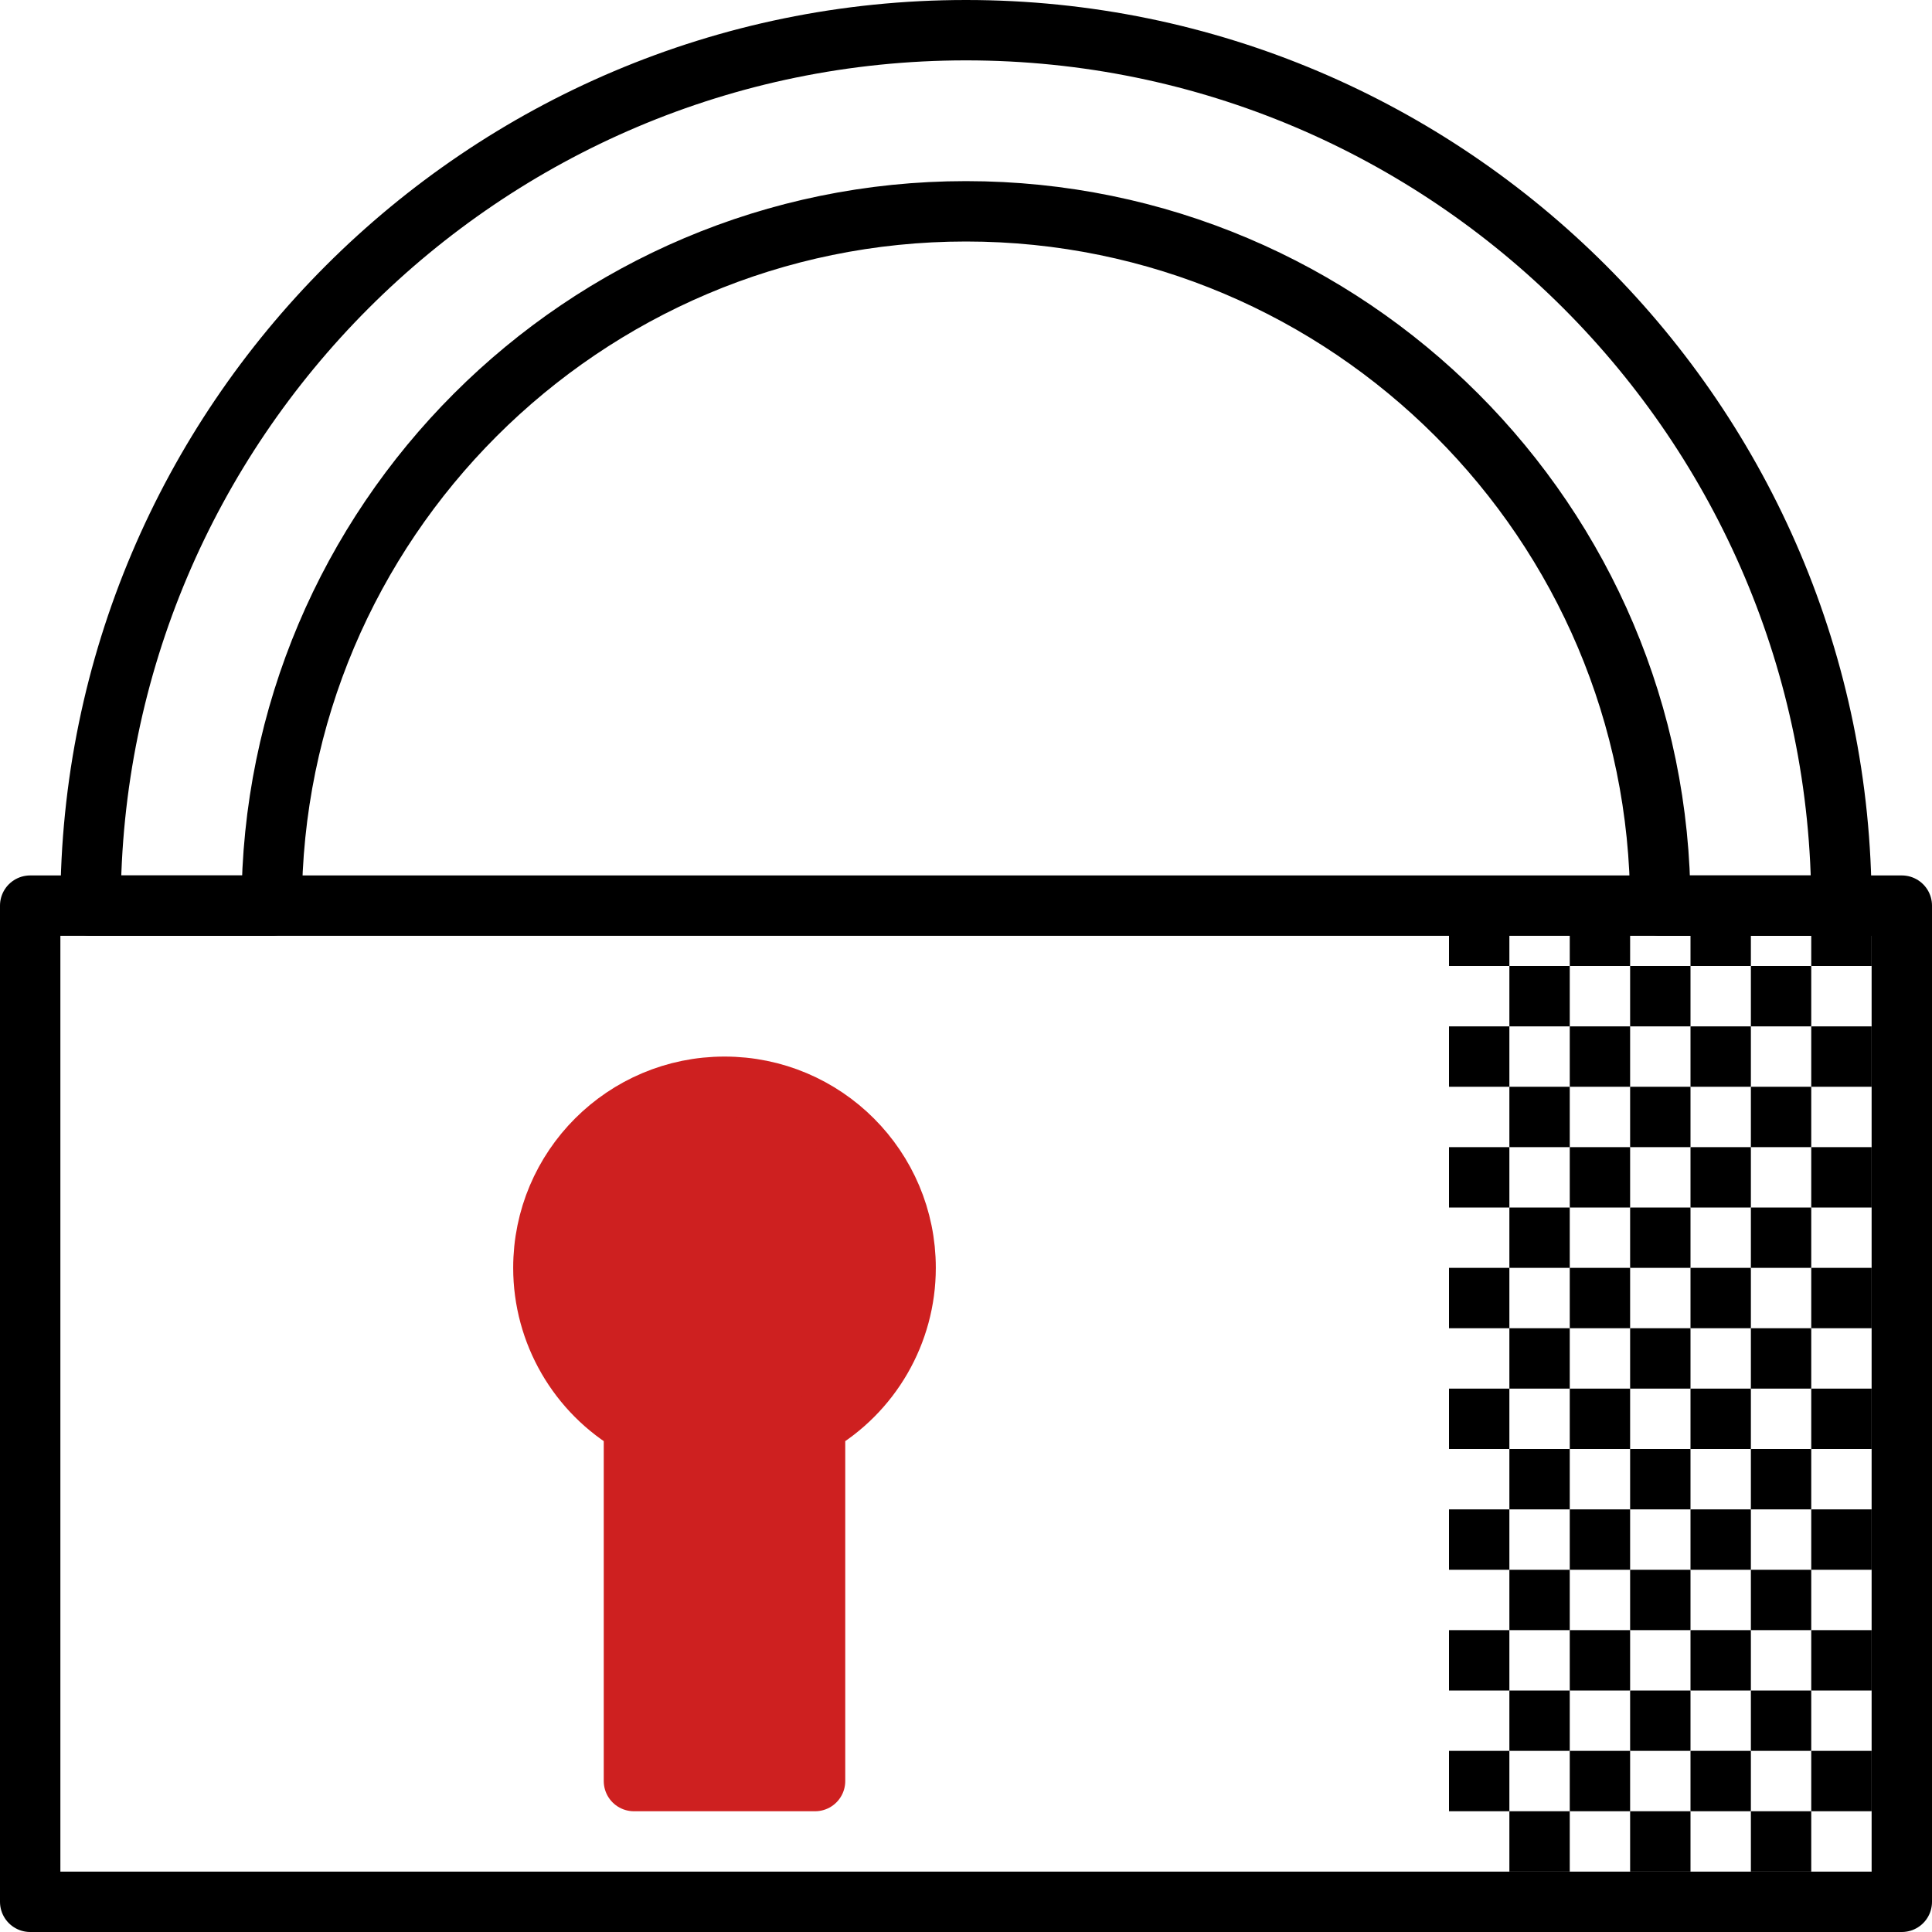 <?xml version="1.0" encoding="UTF-8"?>
<svg width="64px" height="64px" viewBox="0 0 64 64" version="1.1" xmlns="http://www.w3.org/2000/svg" xmlns:xlink="http://www.w3.org/1999/xlink">
    <title>lock-504038</title>
    <g id="Page-1" stroke="none" stroke-width="1" fill="none" fill-rule="evenodd" stroke-linejoin="round">
        <g id="lock-504038" transform="translate(1, 1)" stroke-width="2">
            <polygon id="Path" stroke="#000000" points="0 29 62 29 62 62 0 62"></polygon>
            <path d="M60,29 L54,29 C54,16.317 43.682,6 31,6 C18.318,6 8,16.317 8,29 L2,29 C2,13.01 15.009,0 31,0 C46.991,0 60,13.01 60,29 Z" id="Path" stroke="#000000"></path>
            <path d="M29,41 C29,37.686 26.314,35 23,35 C19.686,35 17,37.686 17,41 C17,43.142 18.144,45.121 20,46.191 L20,58 L26,58 L26,46.191 C27.856,45.121 29,43.142 29,41 L29,41 Z" id="Path" stroke="#CE2020" fill="#CE2020" fill-rule="nonzero"></path>
            <line x1="48" y1="29" x2="48" y2="31" id="Path" stroke="#000000"></line>
            <line x1="52" y1="29" x2="52" y2="31" id="Path" stroke="#000000"></line>
            <line x1="56" y1="29" x2="56" y2="31" id="Path" stroke="#000000"></line>
            <line x1="60" y1="29" x2="60" y2="31" id="Path" stroke="#000000"></line>
            <line x1="50" y1="31" x2="50" y2="33" id="Path" stroke="#000000"></line>
            <line x1="54" y1="31" x2="54" y2="33" id="Path" stroke="#000000"></line>
            <line x1="58" y1="31" x2="58" y2="33" id="Path" stroke="#000000"></line>
            <line x1="48" y1="33" x2="48" y2="35" id="Path" stroke="#000000"></line>
            <line x1="52" y1="33" x2="52" y2="35" id="Path" stroke="#000000"></line>
            <line x1="56" y1="33" x2="56" y2="35" id="Path" stroke="#000000"></line>
            <line x1="60" y1="33" x2="60" y2="35" id="Path" stroke="#000000"></line>
            <line x1="50" y1="35" x2="50" y2="37" id="Path" stroke="#000000"></line>
            <line x1="54" y1="35" x2="54" y2="37" id="Path" stroke="#000000"></line>
            <line x1="58" y1="35" x2="58" y2="37" id="Path" stroke="#000000"></line>
            <line x1="48" y1="37" x2="48" y2="39" id="Path" stroke="#000000"></line>
            <line x1="52" y1="37" x2="52" y2="39" id="Path" stroke="#000000"></line>
            <line x1="56" y1="37" x2="56" y2="39" id="Path" stroke="#000000"></line>
            <line x1="60" y1="37" x2="60" y2="39" id="Path" stroke="#000000"></line>
            <line x1="50" y1="39" x2="50" y2="41" id="Path" stroke="#000000"></line>
            <line x1="54" y1="39" x2="54" y2="41" id="Path" stroke="#000000"></line>
            <line x1="58" y1="39" x2="58" y2="41" id="Path" stroke="#000000"></line>
            <line x1="48" y1="41" x2="48" y2="43" id="Path" stroke="#000000"></line>
            <line x1="52" y1="41" x2="52" y2="43" id="Path" stroke="#000000"></line>
            <line x1="56" y1="41" x2="56" y2="43" id="Path" stroke="#000000"></line>
            <line x1="60" y1="41" x2="60" y2="43" id="Path" stroke="#000000"></line>
            <line x1="50" y1="43" x2="50" y2="45" id="Path" stroke="#000000"></line>
            <line x1="54" y1="43" x2="54" y2="45" id="Path" stroke="#000000"></line>
            <line x1="58" y1="43" x2="58" y2="45" id="Path" stroke="#000000"></line>
            <line x1="48" y1="45" x2="48" y2="47" id="Path" stroke="#000000"></line>
            <line x1="52" y1="45" x2="52" y2="47" id="Path" stroke="#000000"></line>
            <line x1="56" y1="45" x2="56" y2="47" id="Path" stroke="#000000"></line>
            <line x1="60" y1="45" x2="60" y2="47" id="Path" stroke="#000000"></line>
            <line x1="50" y1="47" x2="50" y2="49" id="Path" stroke="#000000"></line>
            <line x1="54" y1="47" x2="54" y2="49" id="Path" stroke="#000000"></line>
            <line x1="58" y1="47" x2="58" y2="49" id="Path" stroke="#000000"></line>
            <line x1="48" y1="49" x2="48" y2="51" id="Path" stroke="#000000"></line>
            <line x1="52" y1="49" x2="52" y2="51" id="Path" stroke="#000000"></line>
            <line x1="56" y1="49" x2="56" y2="51" id="Path" stroke="#000000"></line>
            <line x1="60" y1="49" x2="60" y2="51" id="Path" stroke="#000000"></line>
            <line x1="50" y1="51" x2="50" y2="53" id="Path" stroke="#000000"></line>
            <line x1="54" y1="51" x2="54" y2="53" id="Path" stroke="#000000"></line>
            <line x1="58" y1="51" x2="58" y2="53" id="Path" stroke="#000000"></line>
            <line x1="48" y1="53" x2="48" y2="55" id="Path" stroke="#000000"></line>
            <line x1="52" y1="53" x2="52" y2="55" id="Path" stroke="#000000"></line>
            <line x1="56" y1="53" x2="56" y2="55" id="Path" stroke="#000000"></line>
            <line x1="60" y1="53" x2="60" y2="55" id="Path" stroke="#000000"></line>
            <line x1="50" y1="55" x2="50" y2="57" id="Path" stroke="#000000"></line>
            <line x1="54" y1="55" x2="54" y2="57" id="Path" stroke="#000000"></line>
            <line x1="58" y1="55" x2="58" y2="57" id="Path" stroke="#000000"></line>
            <line x1="48" y1="57" x2="48" y2="59" id="Path" stroke="#000000"></line>
            <line x1="52" y1="57" x2="52" y2="59" id="Path" stroke="#000000"></line>
            <line x1="56" y1="57" x2="56" y2="59" id="Path" stroke="#000000"></line>
            <line x1="60" y1="57" x2="60" y2="59" id="Path" stroke="#000000"></line>
            <line x1="50" y1="59" x2="50" y2="61" id="Path" stroke="#000000"></line>
            <line x1="54" y1="59" x2="54" y2="61" id="Path" stroke="#000000"></line>
            <line x1="58" y1="59" x2="58" y2="61" id="Path" stroke="#000000"></line>
        </g>
    </g>
</svg>